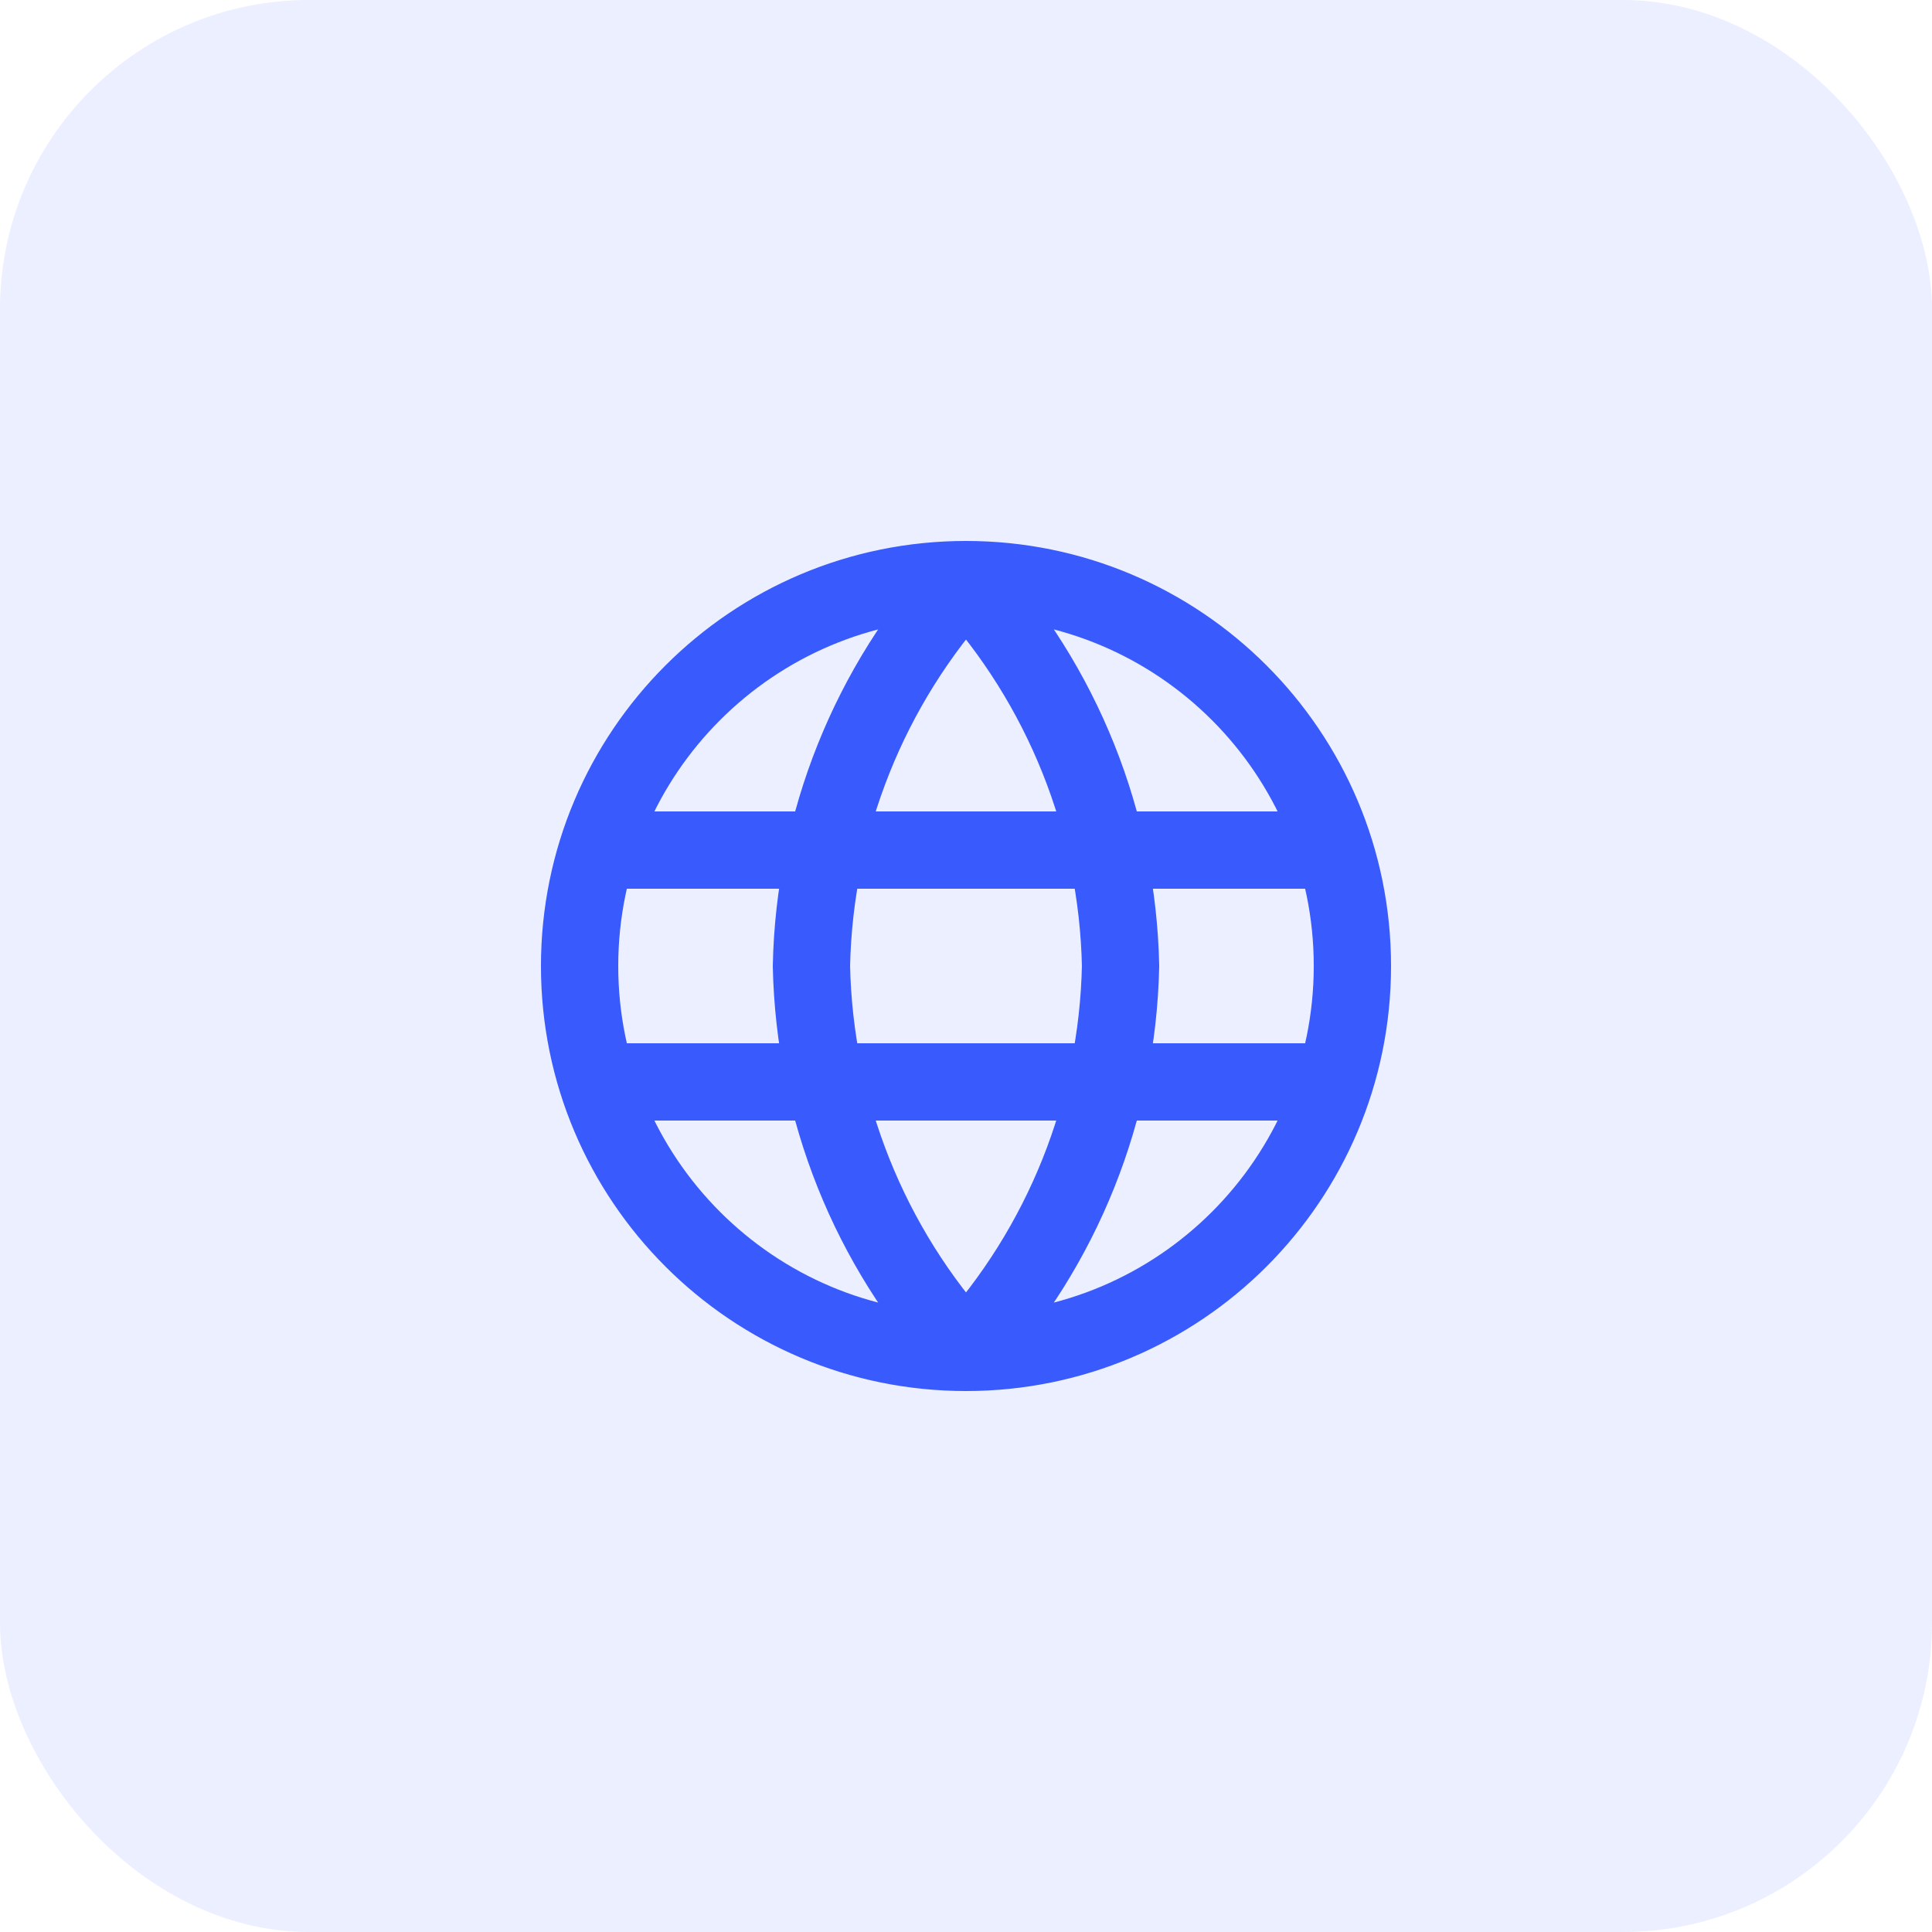 <svg width="50" height="50" viewBox="0 0 50 50" fill="none" xmlns="http://www.w3.org/2000/svg">
<g clip-path="url(#clip0_141_309)">
<rect width="50" height="50" rx="8" fill="#395AFC" fill-opacity="0.1"/>
<path d="M25 15C27.501 17.738 28.923 21.292 29 25C28.923 28.708 27.501 32.262 25 35M25 15C22.499 17.738 21.077 21.292 21 25C21.077 28.708 22.499 32.262 25 35M25 15C19.477 15 15 19.477 15 25C15 30.523 19.477 35 25 35M25 15C30.523 15 35 19.477 35 25C35 30.523 30.523 35 25 35M15.5 22H34.5M15.5 28H34.5" stroke="#395AFC" stroke-width="2" stroke-linecap="round" stroke-linejoin="round"/>
</g>
<defs>
<clipPath id="clip0_141_309">
<rect width="50" height="50" fill="white"/>
</clipPath>
</defs>
</svg>
